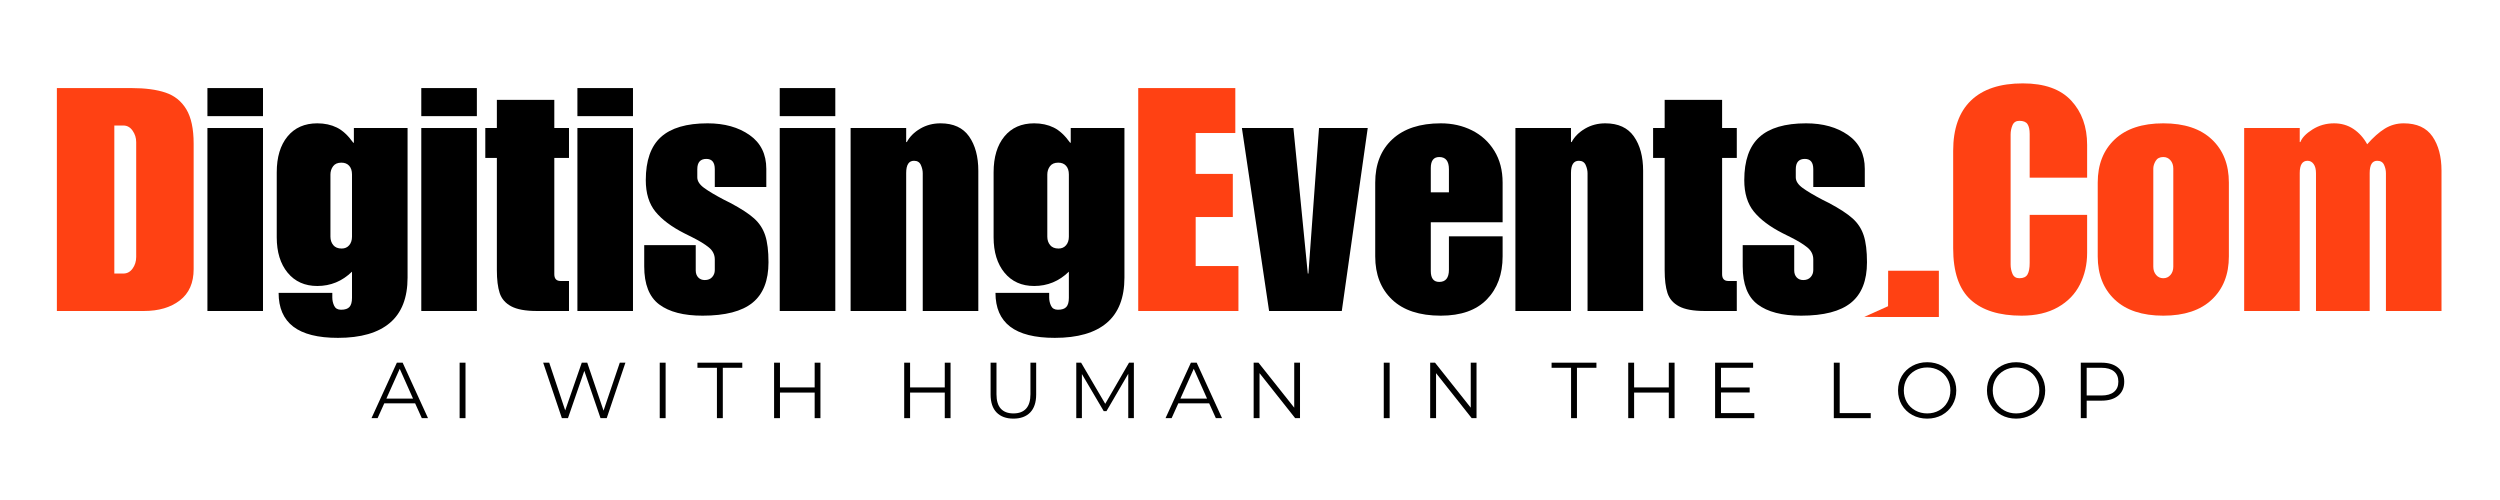 <svg xmlns="http://www.w3.org/2000/svg" xmlns:xlink="http://www.w3.org/1999/xlink" width="1000" zoomAndPan="magnify" viewBox="0 0 750 150" height="200" preserveAspectRatio="xMidYMid meet" version="1.0"><defs><g/><clipPath id="2422d5ec74"><rect x="0" width="723" y="0" height="98"/></clipPath></defs><g transform="matrix(1, 0, 0, 1, 14, 24)"><g clip-path="url(#2422d5ec74)"><g fill="#ff4113" fill-opacity="1"><g transform="translate(1, 69.296)"><g><path d="M 43.094 -50.203 L 43.094 -12.547 C 43.094 -8.43 41.719 -5.312 38.969 -3.188 C 36.219 -1.062 32.625 0 28.188 0 L 2.062 0 L 2.062 -66.875 L 24.453 -66.875 C 28.566 -66.875 31.969 -66.422 34.656 -65.516 C 37.344 -64.617 39.422 -62.953 40.891 -60.516 C 42.359 -58.078 43.094 -54.641 43.094 -50.203 Z M 25.859 -16.203 L 25.859 -50.672 C 25.859 -51.922 25.5 -53.062 24.781 -54.094 C 24.062 -55.125 23.141 -55.641 22.016 -55.641 L 19.297 -55.641 L 19.297 -11.234 L 22.016 -11.234 C 23.141 -11.234 24.062 -11.734 24.781 -12.734 C 25.5 -13.734 25.859 -14.891 25.859 -16.203 Z M 25.859 -16.203 "/></g></g></g><g fill="#000000" fill-opacity="1"><g transform="translate(46.164, 69.296)"><g><path d="M 18.734 -58.453 L 2.062 -58.453 L 2.062 -66.875 L 18.734 -66.875 Z M 18.734 0 L 2.062 0 L 2.062 -54.891 L 18.734 -54.891 Z M 18.734 0 "/></g></g></g><g fill="#000000" fill-opacity="1"><g transform="translate(66.959, 69.296)"><g><path d="M 14.234 -56.297 C 16.422 -56.297 18.375 -55.875 20.094 -55.031 C 21.812 -54.188 23.453 -52.672 25.016 -50.484 L 25.203 -50.484 L 25.203 -54.891 L 41.312 -54.891 L 41.312 -10.016 C 41.312 -3.961 39.547 0.562 36.016 3.562 C 32.484 6.562 27.285 8.062 20.422 8.062 C 14.422 8.062 9.953 6.938 7.016 4.688 C 4.086 2.438 2.625 -0.938 2.625 -5.438 L 18.734 -5.438 L 18.734 -4.031 C 18.734 -3.156 18.922 -2.328 19.297 -1.547 C 19.672 -0.766 20.359 -0.375 21.359 -0.375 C 22.547 -0.375 23.391 -0.656 23.891 -1.219 C 24.391 -1.781 24.641 -2.688 24.641 -3.938 L 24.641 -11.797 C 21.703 -8.93 18.234 -7.5 14.234 -7.5 C 10.492 -7.5 7.531 -8.82 5.344 -11.469 C 3.156 -14.125 2.062 -17.672 2.062 -22.109 L 2.062 -41.594 C 2.062 -46.145 3.141 -49.734 5.297 -52.359 C 7.453 -54.984 10.43 -56.297 14.234 -56.297 Z M 18.172 -40.938 L 18.172 -22.297 C 18.172 -21.297 18.453 -20.453 19.016 -19.766 C 19.578 -19.078 20.422 -18.734 21.547 -18.734 C 22.484 -18.734 23.234 -19.062 23.797 -19.719 C 24.359 -20.375 24.641 -21.234 24.641 -22.297 L 24.641 -40.938 C 24.641 -42.062 24.359 -42.938 23.797 -43.562 C 23.234 -44.188 22.453 -44.5 21.453 -44.5 C 20.328 -44.5 19.5 -44.141 18.969 -43.422 C 18.438 -42.703 18.172 -41.875 18.172 -40.938 Z M 18.172 -40.938 "/></g></g></g><g fill="#000000" fill-opacity="1"><g transform="translate(110.326, 69.296)"><g><path d="M 18.734 -58.453 L 2.062 -58.453 L 2.062 -66.875 L 18.734 -66.875 Z M 18.734 0 L 2.062 0 L 2.062 -54.891 L 18.734 -54.891 Z M 18.734 0 "/></g></g></g><g fill="#000000" fill-opacity="1"><g transform="translate(131.121, 69.296)"><g><path d="M 21.172 -63.328 L 21.172 -54.891 L 25.578 -54.891 L 25.578 -45.906 L 21.172 -45.906 L 21.172 -11.047 C 21.172 -9.68 21.797 -9 23.047 -9 L 25.578 -9 L 25.578 0 L 15.922 0 C 12.547 0 9.984 -0.469 8.234 -1.406 C 6.492 -2.344 5.344 -3.672 4.781 -5.391 C 4.219 -7.109 3.938 -9.398 3.938 -12.266 L 3.938 -45.906 L 0.469 -45.906 L 0.469 -54.891 L 3.938 -54.891 L 3.938 -63.328 Z M 21.172 -63.328 "/></g></g></g><g fill="#000000" fill-opacity="1"><g transform="translate(157.16, 69.296)"><g><path d="M 18.734 -58.453 L 2.062 -58.453 L 2.062 -66.875 L 18.734 -66.875 Z M 18.734 0 L 2.062 0 L 2.062 -54.891 L 18.734 -54.891 Z M 18.734 0 "/></g></g></g><g fill="#000000" fill-opacity="1"><g transform="translate(177.954, 69.296)"><g><path d="M 20.328 -56.297 C 25.391 -56.297 29.586 -55.125 32.922 -52.781 C 36.266 -50.438 37.938 -47.051 37.938 -42.625 L 37.938 -37.188 L 22.484 -37.188 L 22.484 -42.531 C 22.484 -44.594 21.641 -45.625 19.953 -45.625 C 18.141 -45.625 17.234 -44.594 17.234 -42.531 L 17.234 -40.094 C 17.234 -38.969 17.922 -37.906 19.297 -36.906 C 20.672 -35.906 22.672 -34.719 25.297 -33.344 L 27.172 -32.406 C 30.348 -30.719 32.719 -29.172 34.281 -27.766 C 35.844 -26.367 36.953 -24.672 37.609 -22.672 C 38.266 -20.672 38.594 -17.984 38.594 -14.609 C 38.594 -9.117 37 -5.078 33.812 -2.484 C 30.625 0.109 25.629 1.406 18.828 1.406 C 13.141 1.406 8.797 0.281 5.797 -1.969 C 2.805 -4.219 1.312 -8.023 1.312 -13.391 L 1.312 -19.766 L 16.766 -19.766 L 16.766 -12.172 C 16.766 -11.297 17.016 -10.594 17.516 -10.062 C 18.016 -9.539 18.672 -9.281 19.484 -9.281 C 20.422 -9.281 21.156 -9.57 21.688 -10.156 C 22.219 -10.75 22.484 -11.453 22.484 -12.266 L 22.484 -15.453 C 22.484 -16.891 21.891 -18.094 20.703 -19.062 C 19.516 -20.031 17.859 -21.047 15.734 -22.109 L 13.297 -23.328 C 9.492 -25.266 6.625 -27.414 4.688 -29.781 C 2.75 -32.156 1.781 -35.312 1.781 -39.25 C 1.781 -45.113 3.289 -49.422 6.312 -52.172 C 9.344 -54.922 14.016 -56.297 20.328 -56.297 Z M 20.328 -56.297 "/></g></g></g><g fill="#000000" fill-opacity="1"><g transform="translate(217.857, 69.296)"><g><path d="M 18.734 -58.453 L 2.062 -58.453 L 2.062 -66.875 L 18.734 -66.875 Z M 18.734 0 L 2.062 0 L 2.062 -54.891 L 18.734 -54.891 Z M 18.734 0 "/></g></g></g><g fill="#000000" fill-opacity="1"><g transform="translate(238.651, 69.296)"><g><path d="M 29.5 -56.297 C 33.375 -56.297 36.234 -54.984 38.078 -52.359 C 39.922 -49.734 40.844 -46.301 40.844 -42.062 L 40.844 0 L 24.172 0 L 24.172 -41.312 C 24.172 -42.125 23.984 -42.953 23.609 -43.797 C 23.234 -44.641 22.547 -45.062 21.547 -45.062 C 19.984 -45.062 19.203 -43.844 19.203 -41.406 L 19.203 0 L 2.531 0 L 2.531 -54.891 L 19.203 -54.891 L 19.203 -50.672 L 19.391 -50.672 C 20.266 -52.297 21.609 -53.641 23.422 -54.703 C 25.234 -55.766 27.258 -56.297 29.5 -56.297 Z M 29.5 -56.297 "/></g></g></g><g fill="#000000" fill-opacity="1"><g transform="translate(282.019, 69.296)"><g><path d="M 14.234 -56.297 C 16.422 -56.297 18.375 -55.875 20.094 -55.031 C 21.812 -54.188 23.453 -52.672 25.016 -50.484 L 25.203 -50.484 L 25.203 -54.891 L 41.312 -54.891 L 41.312 -10.016 C 41.312 -3.961 39.547 0.562 36.016 3.562 C 32.484 6.562 27.285 8.062 20.422 8.062 C 14.422 8.062 9.953 6.938 7.016 4.688 C 4.086 2.438 2.625 -0.938 2.625 -5.438 L 18.734 -5.438 L 18.734 -4.031 C 18.734 -3.156 18.922 -2.328 19.297 -1.547 C 19.672 -0.766 20.359 -0.375 21.359 -0.375 C 22.547 -0.375 23.391 -0.656 23.891 -1.219 C 24.391 -1.781 24.641 -2.688 24.641 -3.938 L 24.641 -11.797 C 21.703 -8.93 18.234 -7.5 14.234 -7.5 C 10.492 -7.5 7.531 -8.82 5.344 -11.469 C 3.156 -14.125 2.062 -17.672 2.062 -22.109 L 2.062 -41.594 C 2.062 -46.145 3.141 -49.734 5.297 -52.359 C 7.453 -54.984 10.43 -56.297 14.234 -56.297 Z M 18.172 -40.938 L 18.172 -22.297 C 18.172 -21.297 18.453 -20.453 19.016 -19.766 C 19.578 -19.078 20.422 -18.734 21.547 -18.734 C 22.484 -18.734 23.234 -19.062 23.797 -19.719 C 24.359 -20.375 24.641 -21.234 24.641 -22.297 L 24.641 -40.938 C 24.641 -42.062 24.359 -42.938 23.797 -43.562 C 23.234 -44.188 22.453 -44.5 21.453 -44.5 C 20.328 -44.5 19.5 -44.141 18.969 -43.422 C 18.438 -42.703 18.172 -41.875 18.172 -40.938 Z M 18.172 -40.938 "/></g></g></g><g fill="#ff4113" fill-opacity="1"><g transform="translate(325.406, 69.296)"><g><path d="M 31.188 -53.391 L 19.297 -53.391 L 19.297 -41.125 L 30.438 -41.125 L 30.438 -28.188 L 19.297 -28.188 L 19.297 -13.484 L 32.125 -13.484 L 32.125 0 L 2.062 0 L 2.062 -66.875 L 31.188 -66.875 Z M 31.188 -53.391 "/></g></g></g><g fill="#000000" fill-opacity="1"><g transform="translate(358.382, 69.296)"><g><path d="M 19.953 -11.234 L 20.141 -11.234 L 23.328 -54.891 L 37.938 -54.891 L 30.156 0 L 8.344 0 L 0.188 -54.891 L 15.641 -54.891 Z M 19.953 -11.234 "/></g></g></g><g fill="#000000" fill-opacity="1"><g transform="translate(396.504, 69.296)"><g><path d="M 21.734 -56.297 C 25.172 -56.297 28.289 -55.594 31.094 -54.188 C 33.906 -52.781 36.141 -50.734 37.797 -48.047 C 39.453 -45.367 40.281 -42.188 40.281 -38.5 L 40.281 -26.609 L 18.734 -26.609 L 18.734 -11.984 C 18.734 -9.805 19.578 -8.719 21.266 -8.719 C 23.203 -8.719 24.172 -9.93 24.172 -12.359 L 24.172 -22.391 L 40.281 -22.391 L 40.281 -16.391 C 40.281 -11.023 38.703 -6.719 35.547 -3.469 C 32.391 -0.219 27.785 1.406 21.734 1.406 C 15.359 1.406 10.484 -0.203 7.109 -3.422 C 3.742 -6.641 2.062 -10.961 2.062 -16.391 L 2.062 -38.5 C 2.062 -44 3.773 -48.336 7.203 -51.516 C 10.641 -54.703 15.484 -56.297 21.734 -56.297 Z M 18.734 -42.906 L 18.734 -35.594 L 24.172 -35.594 L 24.172 -42.531 C 24.172 -44.969 23.203 -46.188 21.266 -46.188 C 19.578 -46.188 18.734 -45.094 18.734 -42.906 Z M 18.734 -42.906 "/></g></g></g><g fill="#000000" fill-opacity="1"><g transform="translate(438.092, 69.296)"><g><path d="M 29.5 -56.297 C 33.375 -56.297 36.234 -54.984 38.078 -52.359 C 39.922 -49.734 40.844 -46.301 40.844 -42.062 L 40.844 0 L 24.172 0 L 24.172 -41.312 C 24.172 -42.125 23.984 -42.953 23.609 -43.797 C 23.234 -44.641 22.547 -45.062 21.547 -45.062 C 19.984 -45.062 19.203 -43.844 19.203 -41.406 L 19.203 0 L 2.531 0 L 2.531 -54.891 L 19.203 -54.891 L 19.203 -50.672 L 19.391 -50.672 C 20.266 -52.297 21.609 -53.641 23.422 -54.703 C 25.234 -55.766 27.258 -56.297 29.5 -56.297 Z M 29.5 -56.297 "/></g></g></g><g fill="#000000" fill-opacity="1"><g transform="translate(481.46, 69.296)"><g><path d="M 21.172 -63.328 L 21.172 -54.891 L 25.578 -54.891 L 25.578 -45.906 L 21.172 -45.906 L 21.172 -11.047 C 21.172 -9.68 21.797 -9 23.047 -9 L 25.578 -9 L 25.578 0 L 15.922 0 C 12.547 0 9.984 -0.469 8.234 -1.406 C 6.492 -2.344 5.344 -3.672 4.781 -5.391 C 4.219 -7.109 3.938 -9.398 3.938 -12.266 L 3.938 -45.906 L 0.469 -45.906 L 0.469 -54.891 L 3.938 -54.891 L 3.938 -63.328 Z M 21.172 -63.328 "/></g></g></g><g fill="#000000" fill-opacity="1"><g transform="translate(507.5, 69.296)"><g><path d="M 20.328 -56.297 C 25.391 -56.297 29.586 -55.125 32.922 -52.781 C 36.266 -50.438 37.938 -47.051 37.938 -42.625 L 37.938 -37.188 L 22.484 -37.188 L 22.484 -42.531 C 22.484 -44.594 21.641 -45.625 19.953 -45.625 C 18.141 -45.625 17.234 -44.594 17.234 -42.531 L 17.234 -40.094 C 17.234 -38.969 17.922 -37.906 19.297 -36.906 C 20.672 -35.906 22.672 -34.719 25.297 -33.344 L 27.172 -32.406 C 30.348 -30.719 32.719 -29.172 34.281 -27.766 C 35.844 -26.367 36.953 -24.672 37.609 -22.672 C 38.266 -20.672 38.594 -17.984 38.594 -14.609 C 38.594 -9.117 37 -5.078 33.812 -2.484 C 30.625 0.109 25.629 1.406 18.828 1.406 C 13.141 1.406 8.797 0.281 5.797 -1.969 C 2.805 -4.219 1.312 -8.023 1.312 -13.391 L 1.312 -19.766 L 16.766 -19.766 L 16.766 -12.172 C 16.766 -11.297 17.016 -10.594 17.516 -10.062 C 18.016 -9.539 18.672 -9.281 19.484 -9.281 C 20.422 -9.281 21.156 -9.57 21.688 -10.156 C 22.219 -10.75 22.484 -11.453 22.484 -12.266 L 22.484 -15.453 C 22.484 -16.891 21.891 -18.094 20.703 -19.062 C 19.516 -20.031 17.859 -21.047 15.734 -22.109 L 13.297 -23.328 C 9.492 -25.266 6.625 -27.414 4.688 -29.781 C 2.75 -32.156 1.781 -35.312 1.781 -39.25 C 1.781 -45.113 3.289 -49.422 6.312 -52.172 C 9.344 -54.922 14.016 -56.297 20.328 -56.297 Z M 20.328 -56.297 "/></g></g></g><g fill="#000000" fill-opacity="1"><g transform="translate(547.402, 69.296)"><g/></g></g><g fill="#ff4113" fill-opacity="1"><g transform="translate(569.888, 69.296)"><g><path d="M 22.953 -68.281 C 29.441 -68.281 34.281 -66.562 37.469 -63.125 C 40.656 -59.695 42.25 -55.266 42.25 -49.828 L 42.25 -40 L 25.016 -40 L 25.016 -53.109 C 25.016 -54.422 24.797 -55.406 24.359 -56.062 C 23.922 -56.719 23.109 -57.047 21.922 -57.047 C 20.922 -57.047 20.234 -56.609 19.859 -55.734 C 19.484 -54.859 19.297 -53.922 19.297 -52.922 L 19.297 -13.953 C 19.297 -12.953 19.484 -12.016 19.859 -11.141 C 20.234 -10.266 20.922 -9.828 21.922 -9.828 C 23.109 -9.828 23.922 -10.203 24.359 -10.953 C 24.797 -11.703 25.016 -12.859 25.016 -14.422 L 25.016 -28.844 L 42.25 -28.844 L 42.25 -17.422 C 42.25 -13.984 41.531 -10.828 40.094 -7.953 C 38.656 -5.086 36.453 -2.812 33.484 -1.125 C 30.516 0.562 26.879 1.406 22.578 1.406 C 15.891 1.406 10.797 -0.188 7.297 -3.375 C 3.805 -6.562 2.062 -11.711 2.062 -18.828 L 2.062 -48.047 C 2.062 -54.672 3.836 -59.695 7.391 -63.125 C 10.953 -66.562 16.141 -68.281 22.953 -68.281 Z M 22.953 -68.281 "/></g></g></g><g fill="#ff4113" fill-opacity="1"><g transform="translate(613.256, 69.296)"><g><path d="M 21.734 -56.297 C 28.035 -56.297 32.891 -54.688 36.297 -51.469 C 39.703 -48.258 41.406 -43.938 41.406 -38.5 L 41.406 -16.391 C 41.406 -10.961 39.703 -6.641 36.297 -3.422 C 32.891 -0.203 28.035 1.406 21.734 1.406 C 15.422 1.406 10.562 -0.203 7.156 -3.422 C 3.758 -6.641 2.062 -10.961 2.062 -16.391 L 2.062 -38.5 C 2.062 -43.938 3.758 -48.258 7.156 -51.469 C 10.562 -54.688 15.422 -56.297 21.734 -56.297 Z M 18.734 -42.719 L 18.734 -13.297 C 18.734 -12.297 19.016 -11.469 19.578 -10.812 C 20.141 -10.156 20.859 -9.828 21.734 -9.828 C 22.609 -9.828 23.328 -10.156 23.891 -10.812 C 24.453 -11.469 24.734 -12.297 24.734 -13.297 L 24.734 -42.719 C 24.734 -43.719 24.453 -44.547 23.891 -45.203 C 23.328 -45.859 22.609 -46.188 21.734 -46.188 C 20.672 -46.188 19.906 -45.797 19.438 -45.016 C 18.969 -44.234 18.734 -43.469 18.734 -42.719 Z M 18.734 -42.719 "/></g></g></g><g fill="#ff4113" fill-opacity="1"><g transform="translate(656.718, 69.296)"><g><path d="M 39.438 -50.016 C 41.25 -52.078 43.008 -53.641 44.719 -54.703 C 46.438 -55.766 48.328 -56.297 50.391 -56.297 C 54.328 -56.297 57.203 -54.984 59.016 -52.359 C 60.828 -49.734 61.734 -46.301 61.734 -42.062 L 61.734 0 L 45.062 0 L 45.062 -41.312 C 45.062 -42.188 44.875 -43.031 44.5 -43.844 C 44.125 -44.656 43.438 -45.062 42.438 -45.062 C 40.938 -45.062 40.188 -43.844 40.188 -41.406 L 40.188 0 L 24.078 0 L 24.078 -41.312 C 24.078 -42.5 23.844 -43.422 23.375 -44.078 C 22.906 -44.734 22.297 -45.062 21.547 -45.062 C 19.984 -45.062 19.203 -43.844 19.203 -41.406 L 19.203 0 L 2.531 0 L 2.531 -54.891 L 19.203 -54.891 L 19.203 -50.672 L 19.391 -50.672 C 19.891 -51.984 21.109 -53.25 23.047 -54.469 C 24.984 -55.688 27.133 -56.297 29.5 -56.297 C 31.688 -56.297 33.625 -55.734 35.312 -54.609 C 37 -53.484 38.375 -51.953 39.438 -50.016 Z M 39.438 -50.016 "/></g></g></g></g></g><path fill="#ff4113" d="M 566.434 86.543 L 566.418 91.863 L 566.062 92.02 C 565.113 92.434 559.352 95.02 559.289 95.059 C 559.246 95.082 564.031 95.102 570.441 95.102 L 581.66 95.102 L 581.66 81.223 L 566.445 81.223 Z M 566.434 86.543 " fill-opacity="1" fill-rule="nonzero"/><g fill="#000000" fill-opacity="1"><g transform="translate(111.403, 125.446)"><g><path d="M 13.141 -4.438 L 3.875 -4.438 L 1.875 0 L 0.047 0 L 7.656 -16.641 L 9.391 -16.641 L 17 0 L 15.141 0 Z M 12.5 -5.875 L 8.516 -14.812 L 4.516 -5.875 Z M 12.5 -5.875 "/></g></g></g><g fill="#000000" fill-opacity="1"><g transform="translate(135.183, 125.446)"><g><path d="M 2.703 -16.641 L 4.469 -16.641 L 4.469 0 L 2.703 0 Z M 2.703 -16.641 "/></g></g></g><g fill="#000000" fill-opacity="1"><g transform="translate(149.106, 125.446)"><g/></g></g><g fill="#000000" fill-opacity="1"><g transform="translate(162.078, 125.446)"><g><path d="M 25.547 -16.641 L 19.938 0 L 18.078 0 L 13.219 -14.188 L 8.312 0 L 6.484 0 L 0.875 -16.641 L 2.688 -16.641 L 7.484 -2.328 L 12.453 -16.641 L 14.094 -16.641 L 18.984 -2.25 L 23.859 -16.641 Z M 25.547 -16.641 "/></g></g></g><g fill="#000000" fill-opacity="1"><g transform="translate(195.217, 125.446)"><g><path d="M 2.703 -16.641 L 4.469 -16.641 L 4.469 0 L 2.703 0 Z M 2.703 -16.641 "/></g></g></g><g fill="#000000" fill-opacity="1"><g transform="translate(209.14, 125.446)"><g><path d="M 5.938 -15.109 L 0.094 -15.109 L 0.094 -16.641 L 13.547 -16.641 L 13.547 -15.109 L 7.703 -15.109 L 7.703 0 L 5.938 0 Z M 5.938 -15.109 "/></g></g></g><g fill="#000000" fill-opacity="1"><g transform="translate(229.523, 125.446)"><g><path d="M 16.609 -16.641 L 16.609 0 L 14.875 0 L 14.875 -7.672 L 4.469 -7.672 L 4.469 0 L 2.703 0 L 2.703 -16.641 L 4.469 -16.641 L 4.469 -9.219 L 14.875 -9.219 L 14.875 -16.641 Z M 16.609 -16.641 "/></g></g></g><g fill="#000000" fill-opacity="1"><g transform="translate(255.584, 125.446)"><g/></g></g><g fill="#000000" fill-opacity="1"><g transform="translate(268.556, 125.446)"><g><path d="M 16.609 -16.641 L 16.609 0 L 14.875 0 L 14.875 -7.672 L 4.469 -7.672 L 4.469 0 L 2.703 0 L 2.703 -16.641 L 4.469 -16.641 L 4.469 -9.219 L 14.875 -9.219 L 14.875 -16.641 Z M 16.609 -16.641 "/></g></g></g><g fill="#000000" fill-opacity="1"><g transform="translate(294.617, 125.446)"><g><path d="M 9.406 0.141 C 7.25 0.141 5.566 -0.473 4.359 -1.703 C 3.16 -2.941 2.562 -4.742 2.562 -7.109 L 2.562 -16.641 L 4.328 -16.641 L 4.328 -7.172 C 4.328 -5.242 4.758 -3.801 5.625 -2.844 C 6.5 -1.895 7.758 -1.422 9.406 -1.422 C 11.07 -1.422 12.336 -1.895 13.203 -2.844 C 14.078 -3.801 14.516 -5.242 14.516 -7.172 L 14.516 -16.641 L 16.234 -16.641 L 16.234 -7.109 C 16.234 -4.742 15.633 -2.941 14.438 -1.703 C 13.238 -0.473 11.562 0.141 9.406 0.141 Z M 9.406 0.141 "/></g></g></g><g fill="#000000" fill-opacity="1"><g transform="translate(320.179, 125.446)"><g><path d="M 19.984 -16.641 L 19.984 0 L 18.297 0 L 18.297 -13.312 L 11.766 -2.109 L 10.938 -2.109 L 4.391 -13.234 L 4.391 0 L 2.703 0 L 2.703 -16.641 L 4.156 -16.641 L 11.391 -4.297 L 18.531 -16.641 Z M 19.984 -16.641 "/></g></g></g><g fill="#000000" fill-opacity="1"><g transform="translate(349.613, 125.446)"><g><path d="M 13.141 -4.438 L 3.875 -4.438 L 1.875 0 L 0.047 0 L 7.656 -16.641 L 9.391 -16.641 L 17 0 L 15.141 0 Z M 12.5 -5.875 L 8.516 -14.812 L 4.516 -5.875 Z M 12.5 -5.875 "/></g></g></g><g fill="#000000" fill-opacity="1"><g transform="translate(373.393, 125.446)"><g><path d="M 16.609 -16.641 L 16.609 0 L 15.156 0 L 4.469 -13.5 L 4.469 0 L 2.703 0 L 2.703 -16.641 L 4.156 -16.641 L 14.875 -3.141 L 14.875 -16.641 Z M 16.609 -16.641 "/></g></g></g><g fill="#000000" fill-opacity="1"><g transform="translate(399.454, 125.446)"><g/></g></g><g fill="#000000" fill-opacity="1"><g transform="translate(412.426, 125.446)"><g><path d="M 2.703 -16.641 L 4.469 -16.641 L 4.469 0 L 2.703 0 Z M 2.703 -16.641 "/></g></g></g><g fill="#000000" fill-opacity="1"><g transform="translate(426.349, 125.446)"><g><path d="M 16.609 -16.641 L 16.609 0 L 15.156 0 L 4.469 -13.5 L 4.469 0 L 2.703 0 L 2.703 -16.641 L 4.156 -16.641 L 14.875 -3.141 L 14.875 -16.641 Z M 16.609 -16.641 "/></g></g></g><g fill="#000000" fill-opacity="1"><g transform="translate(452.409, 125.446)"><g/></g></g><g fill="#000000" fill-opacity="1"><g transform="translate(465.382, 125.446)"><g><path d="M 5.938 -15.109 L 0.094 -15.109 L 0.094 -16.641 L 13.547 -16.641 L 13.547 -15.109 L 7.703 -15.109 L 7.703 0 L 5.938 0 Z M 5.938 -15.109 "/></g></g></g><g fill="#000000" fill-opacity="1"><g transform="translate(485.765, 125.446)"><g><path d="M 16.609 -16.641 L 16.609 0 L 14.875 0 L 14.875 -7.672 L 4.469 -7.672 L 4.469 0 L 2.703 0 L 2.703 -16.641 L 4.469 -16.641 L 4.469 -9.219 L 14.875 -9.219 L 14.875 -16.641 Z M 16.609 -16.641 "/></g></g></g><g fill="#000000" fill-opacity="1"><g transform="translate(511.826, 125.446)"><g><path d="M 14.469 -1.516 L 14.469 0 L 2.703 0 L 2.703 -16.641 L 14.109 -16.641 L 14.109 -15.109 L 4.469 -15.109 L 4.469 -9.203 L 13.078 -9.203 L 13.078 -7.703 L 4.469 -7.703 L 4.469 -1.516 Z M 14.469 -1.516 "/></g></g></g><g fill="#000000" fill-opacity="1"><g transform="translate(534.466, 125.446)"><g/></g></g><g fill="#000000" fill-opacity="1"><g transform="translate(547.439, 125.446)"><g><path d="M 2.703 -16.641 L 4.469 -16.641 L 4.469 -1.516 L 13.781 -1.516 L 13.781 0 L 2.703 0 Z M 2.703 -16.641 "/></g></g></g><g fill="#000000" fill-opacity="1"><g transform="translate(568.178, 125.446)"><g><path d="M 9.984 0.141 C 8.336 0.141 6.844 -0.223 5.5 -0.953 C 4.164 -1.691 3.117 -2.703 2.359 -3.984 C 1.609 -5.273 1.234 -6.719 1.234 -8.312 C 1.234 -9.914 1.609 -11.359 2.359 -12.641 C 3.117 -13.922 4.164 -14.93 5.5 -15.672 C 6.844 -16.41 8.336 -16.781 9.984 -16.781 C 11.629 -16.781 13.113 -16.414 14.438 -15.688 C 15.758 -14.957 16.801 -13.945 17.562 -12.656 C 18.32 -11.363 18.703 -9.914 18.703 -8.312 C 18.703 -6.719 18.32 -5.273 17.562 -3.984 C 16.801 -2.691 15.758 -1.68 14.438 -0.953 C 13.113 -0.223 11.629 0.141 9.984 0.141 Z M 9.984 -1.422 C 11.297 -1.422 12.484 -1.719 13.547 -2.312 C 14.609 -2.906 15.438 -3.727 16.031 -4.781 C 16.633 -5.844 16.938 -7.02 16.938 -8.312 C 16.938 -9.613 16.633 -10.789 16.031 -11.844 C 15.438 -12.895 14.609 -13.719 13.547 -14.312 C 12.484 -14.906 11.297 -15.203 9.984 -15.203 C 8.672 -15.203 7.477 -14.906 6.406 -14.312 C 5.332 -13.719 4.488 -12.895 3.875 -11.844 C 3.27 -10.789 2.969 -9.613 2.969 -8.312 C 2.969 -7.02 3.27 -5.844 3.875 -4.781 C 4.488 -3.727 5.332 -2.906 6.406 -2.312 C 7.477 -1.719 8.672 -1.422 9.984 -1.422 Z M 9.984 -1.422 "/></g></g></g><g fill="#000000" fill-opacity="1"><g transform="translate(594.857, 125.446)"><g><path d="M 9.984 0.141 C 8.336 0.141 6.844 -0.223 5.5 -0.953 C 4.164 -1.691 3.117 -2.703 2.359 -3.984 C 1.609 -5.273 1.234 -6.719 1.234 -8.312 C 1.234 -9.914 1.609 -11.359 2.359 -12.641 C 3.117 -13.922 4.164 -14.93 5.5 -15.672 C 6.844 -16.41 8.336 -16.781 9.984 -16.781 C 11.629 -16.781 13.113 -16.414 14.438 -15.688 C 15.758 -14.957 16.801 -13.945 17.562 -12.656 C 18.32 -11.363 18.703 -9.914 18.703 -8.312 C 18.703 -6.719 18.32 -5.273 17.562 -3.984 C 16.801 -2.691 15.758 -1.68 14.438 -0.953 C 13.113 -0.223 11.629 0.141 9.984 0.141 Z M 9.984 -1.422 C 11.297 -1.422 12.484 -1.719 13.547 -2.312 C 14.609 -2.906 15.438 -3.727 16.031 -4.781 C 16.633 -5.844 16.938 -7.02 16.938 -8.312 C 16.938 -9.613 16.633 -10.789 16.031 -11.844 C 15.438 -12.895 14.609 -13.719 13.547 -14.312 C 12.484 -14.906 11.297 -15.203 9.984 -15.203 C 8.672 -15.203 7.477 -14.906 6.406 -14.312 C 5.332 -13.719 4.488 -12.895 3.875 -11.844 C 3.27 -10.789 2.969 -9.613 2.969 -8.312 C 2.969 -7.02 3.27 -5.844 3.875 -4.781 C 4.488 -3.727 5.332 -2.906 6.406 -2.312 C 7.477 -1.719 8.672 -1.422 9.984 -1.422 Z M 9.984 -1.422 "/></g></g></g><g fill="#000000" fill-opacity="1"><g transform="translate(621.535, 125.446)"><g><path d="M 8.938 -16.641 C 11.062 -16.641 12.723 -16.129 13.922 -15.109 C 15.129 -14.098 15.734 -12.707 15.734 -10.938 C 15.734 -9.156 15.129 -7.758 13.922 -6.75 C 12.723 -5.75 11.062 -5.25 8.938 -5.25 L 4.469 -5.25 L 4.469 0 L 2.703 0 L 2.703 -16.641 Z M 8.891 -6.797 C 10.535 -6.797 11.789 -7.156 12.656 -7.875 C 13.531 -8.594 13.969 -9.613 13.969 -10.938 C 13.969 -12.281 13.531 -13.312 12.656 -14.031 C 11.789 -14.75 10.535 -15.109 8.891 -15.109 L 4.469 -15.109 L 4.469 -6.797 Z M 8.891 -6.797 "/></g></g></g></svg>